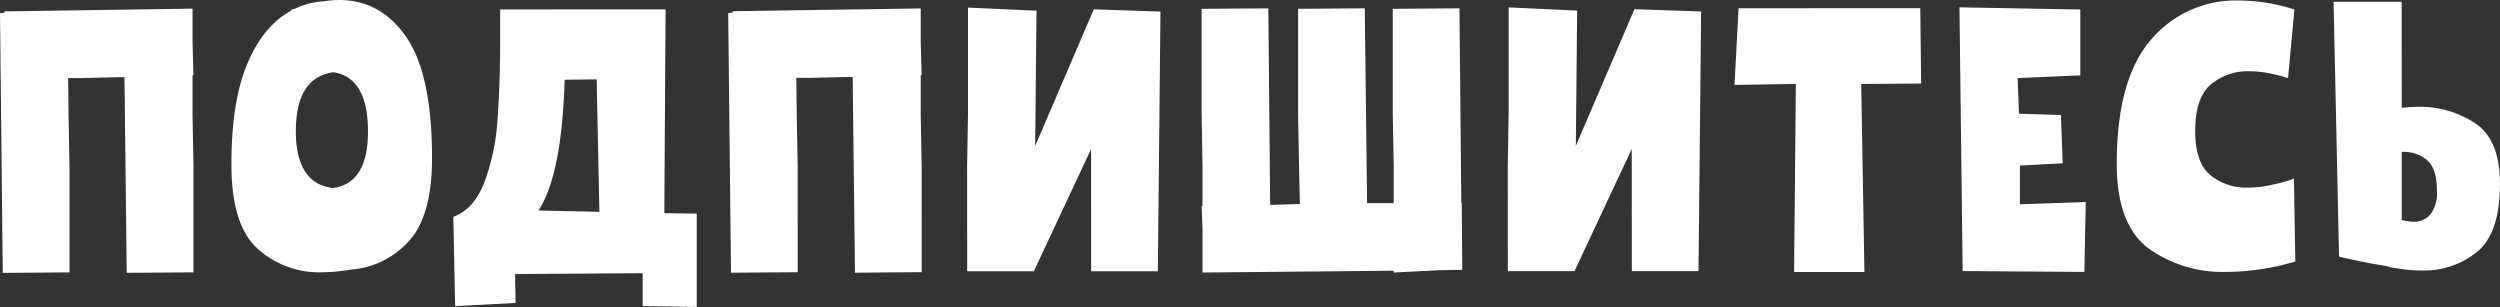 <?xml version="1.0" encoding="UTF-8"?> <svg xmlns="http://www.w3.org/2000/svg" width="399.28" height="49.03" viewBox="0 0 399.28 49.03"><rect x="0" y="0" width="399.28" height="49.03" fill="#333333" stroke="none"/>  <defs> <style> .cls-1 { fill: #fff; fill-rule: evenodd; } </style> </defs> <path id="подпишитесь_" data-name="подпишитесь " class="cls-1" d="M1071.16,1947.73l-0.15-8.35-0.07-5.91h2.01l5.98-.14h1.01l0.36,31.24,10.66-.07v-16.78l-0.15-8.35v-6.34h0.14l-0.14-5.47v-5.18h-0.15l-29.88.44v0.21l-0.72.08,0.44,41.47,10.66-.08v-16.77Zm44.94,16.33a13.844,13.844,0,0,0,9.25-4.54q3.72-4.035,3.71-13.25,0-13.32-4.07-19.29c-2.72-3.98-6.3-5.98-10.77-5.98a17.06,17.06,0,0,0-2.52.22,11.649,11.649,0,0,0-4.17,1.01,3.618,3.618,0,0,1-.54.22c-0.17.05-.33,0.09-0.47,0.14v0.14q-4.395,2.385-6.95,8.43t-2.55,16.13q0,9.645,4.18,13.43a14.661,14.661,0,0,0,10.22,3.77,30.339,30.339,0,0,0,4.68-.43h0Zm-2.81-31.53q5.535,0.855,5.54,9.43c0.01,5.56-1.87,8.59-5.61,9.07-3.94-.48-5.9-3.5-5.91-9.07q0-8.565,5.98-9.43h0Zm53.07-10.03-26.42.01v4.39q0,7.785-.43,13.32a35.016,35.016,0,0,1-2.08,9.87c-1.11,2.88-2.76,4.73-4.97,5.54l0.29,14.26,9.65-.51-0.07-4.61,20.37-.14v5.25l8.64,0.14v-14.9l-5.18-.07Zm-10.57,32.33-9.72-.21q3.735-5.76,4.17-20.88l5.11-.07Zm31.67-7.13-0.15-8.35-0.07-5.91h2.01l5.98-.14h1.01l0.37,31.25,10.65-.08V1947.7l-0.15-8.36v-6.33h0.14l-0.14-5.47v-5.19h-0.15l-29.88.44v0.22l-0.72.07,0.45,41.47,10.65-.07V1947.7Zm27.2-8.5-0.14,8.28,0.01,16.85,10.65-.01,9.14-19.51,0.01,19.51h10.65l0.42-41.47-10.65-.36-9.36,21.82,0.21-21.6-10.94-.5v16.99Zm78.94,24.89v-0.22l-0.08-10.44h-0.07l-0.3-31.1-10.65.08v16.77l0.15,8.35v5.91h-4.25l-0.37-31.11-10.65.08v16.77l0.15,8.36,0.14,6.04-4.75.15-0.29-31.39-10.66.07v16.78l0.15,8.35v6.34h-0.14l0.14,3.67v6.98l30.53-.29v0.29l7.35-.37Zm7.41-24.91-0.14,8.28,0.01,16.84h10.65l9.14-19.51,0.01,19.51h10.65l0.42-41.47-10.65-.36-9.36,21.82,0.21-21.6-10.94-.51v17Zm56.82,25.26-0.51-30.03,9.57-.07-0.14-12.03-29.02.01-0.65,12.24,9.8-.15-0.28,30.03h11.23Zm35.35-11.17-10.52.36v-6.19l6.84-.36-0.29-7.71-6.69-.21-0.22-5.69,10.01-.43v-10.52l-19.3-.35,0.51,42.12,19.44,0.14Zm33.47,9.49-0.22-13.24a11.686,11.686,0,0,1-1.37.46,27.131,27.131,0,0,1-2.7.65,16.341,16.341,0,0,1-3.27.33,8.989,8.989,0,0,1-6.05-2.02q-2.385-2.01-2.38-7.05,0-5.265,2.48-7.38a9.141,9.141,0,0,1,6.16-2.13,16.314,16.314,0,0,1,2.81.25c0.91,0.17,1.66.34,2.27,0.51s0.97,0.27,1.11.32l1.01-10.94a29.237,29.237,0,0,0-8.86-1.44,17.708,17.708,0,0,0-14.07,6.3q-5.445,6.3-5.44,19.84,0.015,9.645,5.05,13.43a20.219,20.219,0,0,0,12.45,3.77,34.564,34.564,0,0,0,5.04-.36,38.118,38.118,0,0,0,4-.76q1.545-.39,1.98-0.54h0Zm6.11-41.47,0.87,40.68c0.48,0.14,1.54.38,3.17,0.72s3.1,0.6,4.39.79l0.65,0.22c0.24,0.04.87,0.14,1.87,0.28a21.615,21.615,0,0,0,3.17.22,13.438,13.438,0,0,0,8.82-2.99c2.42-1.99,3.64-5.63,3.63-10.91q0-6.915-3.89-9.57a15.973,15.973,0,0,0-9.28-2.67q-0.945,0-2.52.15l-0.01-16.92h-10.87Zm16.5,30.09a5.732,5.732,0,0,1-1.05,3.89,3.451,3.451,0,0,1-2.7,1.15,9.819,9.819,0,0,1-1.87-.28v-10.88a5.864,5.864,0,0,1,3.99,1.26q1.62,1.335,1.63,4.86h0Z" transform="translate(-1060.06 -1921)"></path> </svg> 